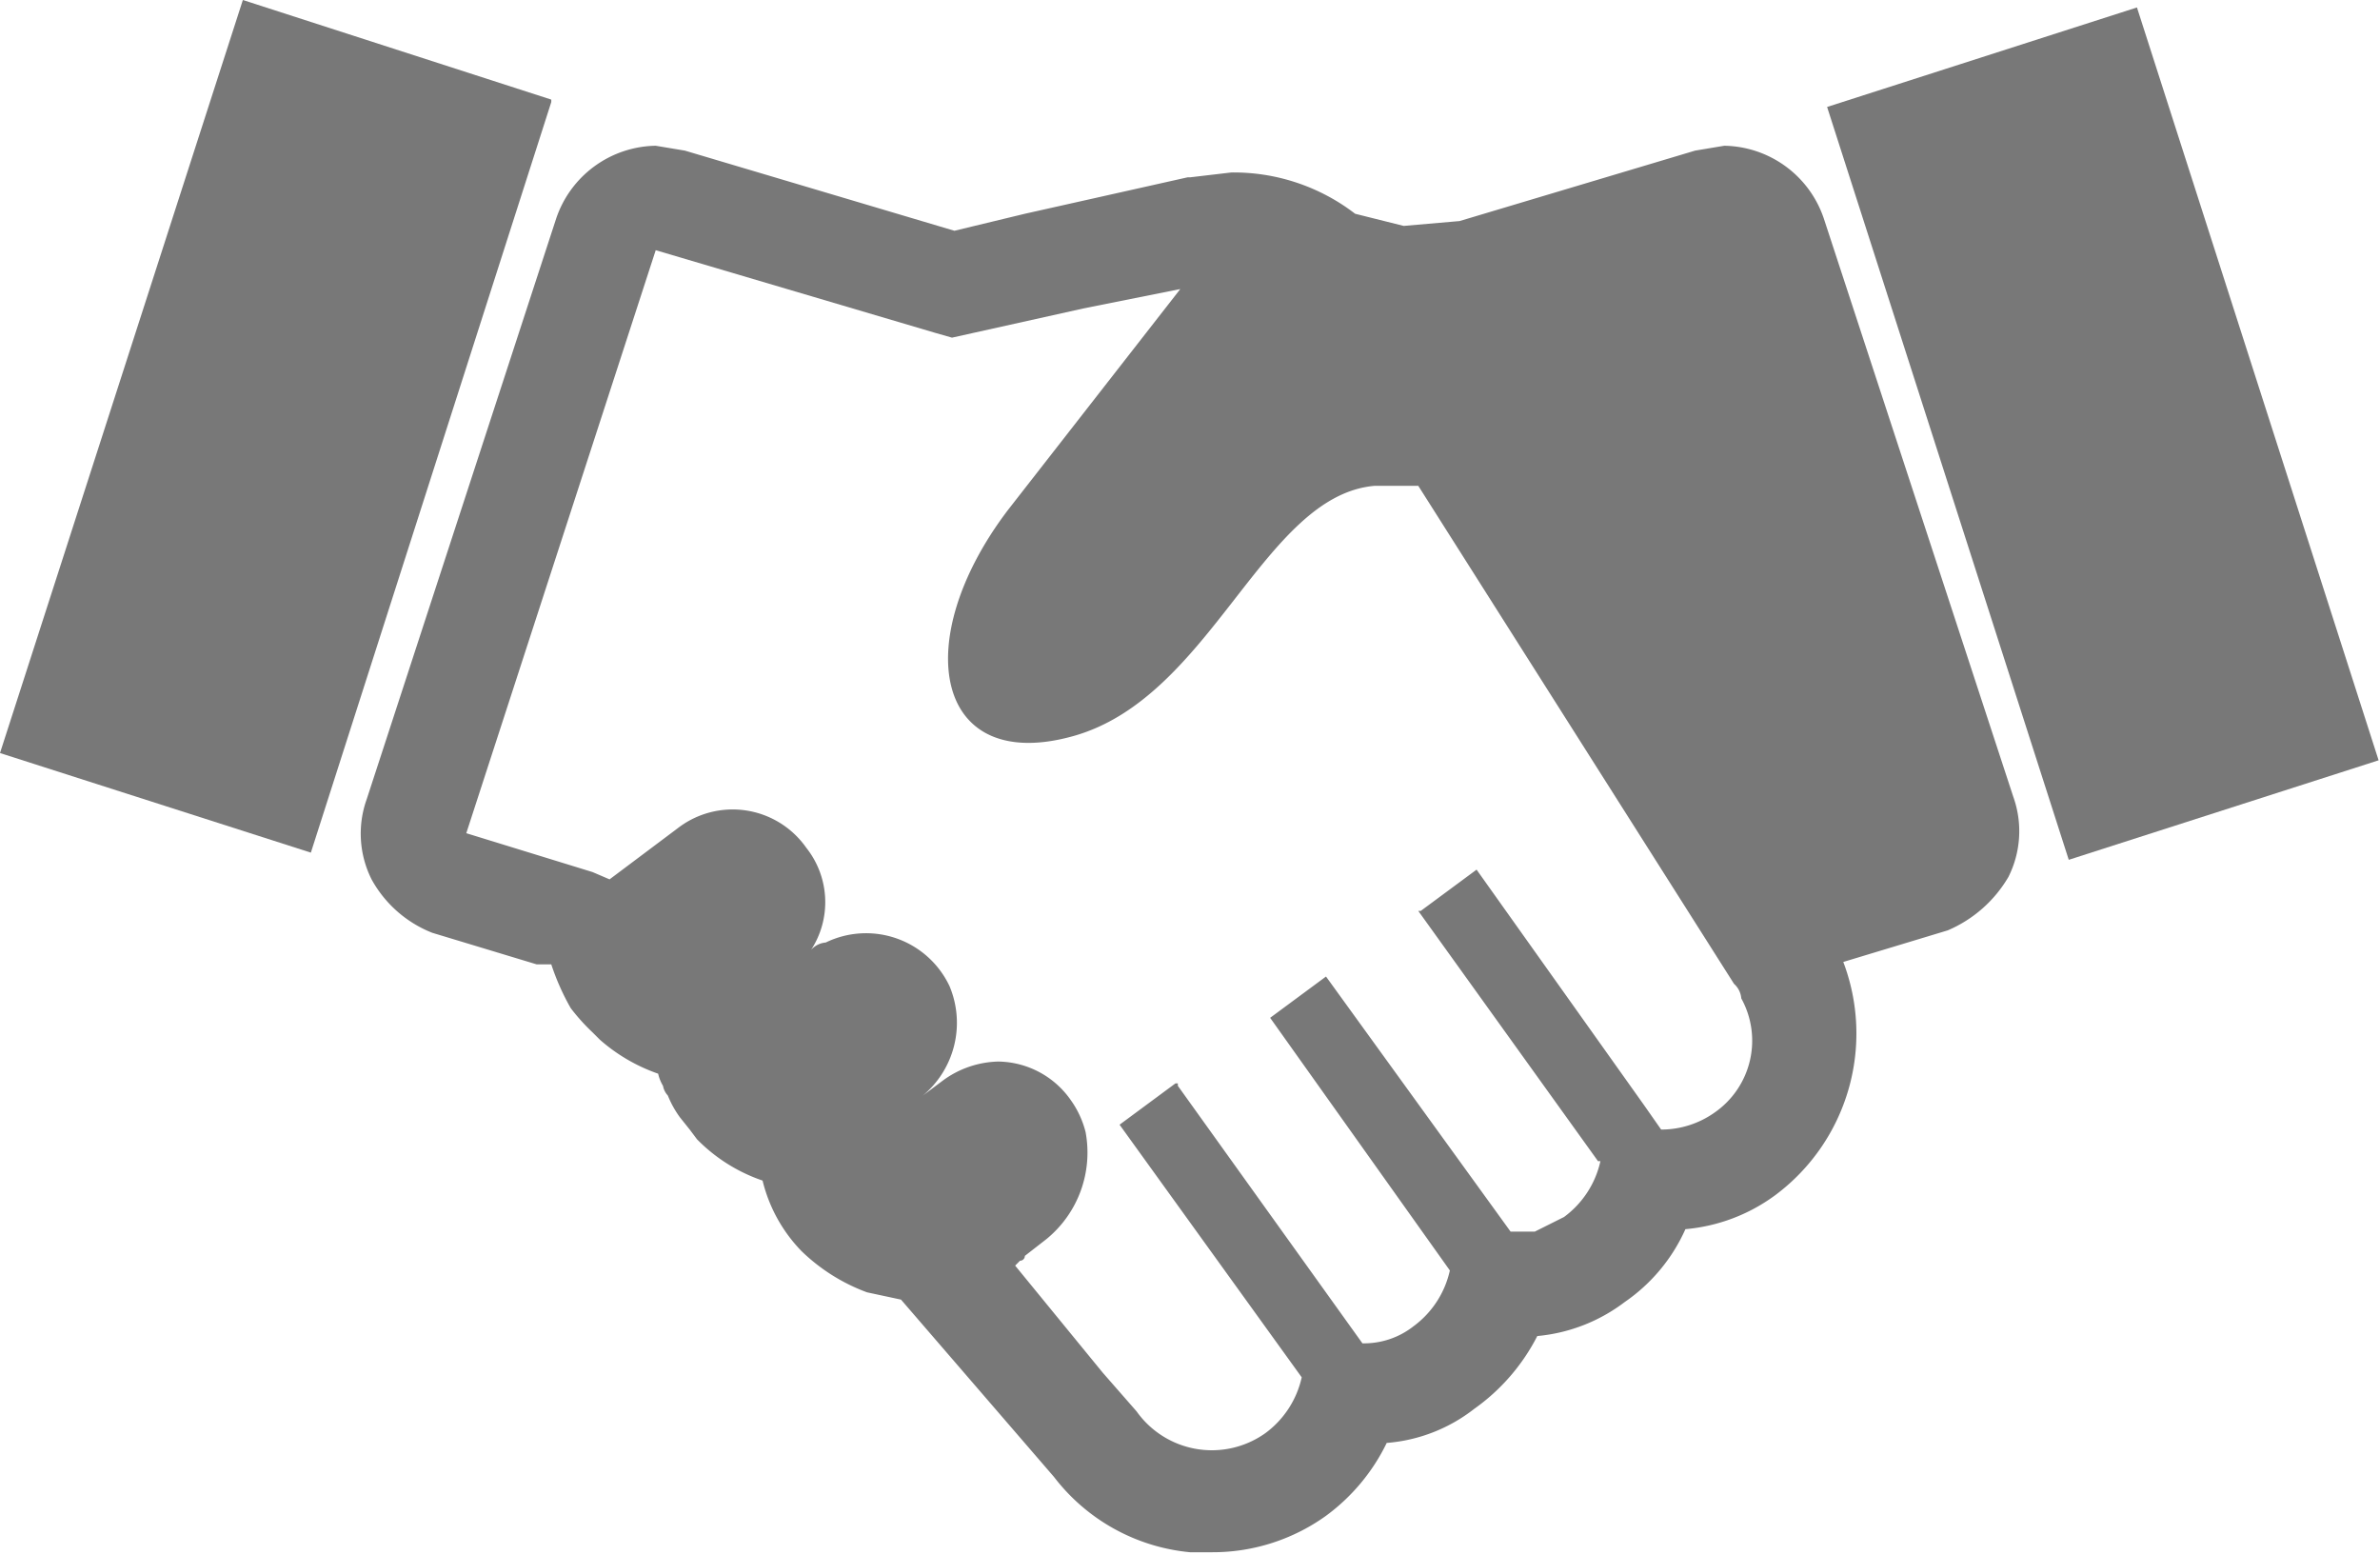 <svg id="レイヤー_1" data-name="レイヤー 1" xmlns="http://www.w3.org/2000/svg" viewBox="0 0 98 64"><defs><style>.cls-1{fill:#787878;}</style></defs><rect class="cls-1" x="79.9" y="1.5" width="13.4" height="32.55" transform="translate(-1.3 27.4) rotate(-17.8)"/><path class="cls-1" d="M75.1,9A4.4,4.4,0,0,0,71,6l-1.2.2L60.1,9.1l-2.3.2-2-.5a8.2,8.2,0,0,0-5.1-1.7L49,7.3h-.1L42.2,8.8l-2.9.7L28.2,6.2,27,6a4.4,4.4,0,0,0-4.1,3L15.1,32.9a4.2,4.2,0,0,0,.2,3.3,4.9,4.9,0,0,0,2.5,2.2l4.3,1.3h.6a9.8,9.8,0,0,0,.8,1.8,8.1,8.1,0,0,0,.9,1l.3.3a7.2,7.2,0,0,0,2.4,1.4,1.7,1.7,0,0,0,.2.5.8.8,0,0,0,.2.4,4.1,4.1,0,0,0,.5.9l.4.5.3.4a6.9,6.9,0,0,0,2.7,1.7A6.3,6.3,0,0,0,33,51.5a7.7,7.7,0,0,0,2.7,1.7l1.4.3,6.3,7.3A8,8,0,0,0,49,63.9h.9a8,8,0,0,0,4.7-1.5,8.1,8.1,0,0,0,2.5-3,6.7,6.7,0,0,0,3.6-1.4,8.3,8.3,0,0,0,2.6-3,7,7,0,0,0,3.6-1.4,7.2,7.2,0,0,0,2.5-3,7.3,7.3,0,0,0,3.7-1.4,8.3,8.3,0,0,0,2.8-9.6l4.3-1.3a5.3,5.3,0,0,0,2.5-2.2,4.2,4.2,0,0,0,.2-3.3ZM48.5,44.6h-.1l-2.3,1.7h0l7.5,10.4A3.9,3.9,0,0,1,52.1,59a3.8,3.8,0,0,1-5.3-.9l-1.4-1.6-3.6-4.4.2-.2a.2.2,0,0,0,.2-.2l.9-.7a4.6,4.6,0,0,0,1.6-4.4,3.9,3.9,0,0,0-.6-1.3,3.7,3.7,0,0,0-3-1.6,4,4,0,0,0-2.3.8l-.4.3-.4.3a3.9,3.9,0,0,0,1.1-4.5A3.8,3.8,0,0,0,34,38.8a.9.9,0,0,0-.6.3,3.6,3.6,0,0,0-.2-4.2,3.7,3.7,0,0,0-5.3-.8l-2.8,2.1-.7-.3-5.2-1.6h0l7.8-24,11.5,3.4.7.2,5.4-1.2,4-.8L41.5,21c-4.1,5.4-3,10.9,2.7,9.3S52,20.4,56.6,20h1.8l13,20.5a.9.9,0,0,1,.3.6,3.6,3.6,0,0,1-1.1,4.7,3.8,3.8,0,0,1-2.2.7l-.7-1-6.9-9.7-2.3,1.7h-.1l7.4,10.3h.1a3.9,3.9,0,0,1-1.5,2.3l-1.2.6h-1L54.6,40.2l-2.3,1.7h0l7.4,10.4a3.9,3.9,0,0,1-1.5,2.3,3.3,3.3,0,0,1-2.1.7L48.5,44.7Z"/><polygon class="cls-1" points="22.7 4.1 22.7 4.1 22.7 4.1 10 0 0 31 12.8 35.1 22.7 4.2 22.7 4.1"/></svg>